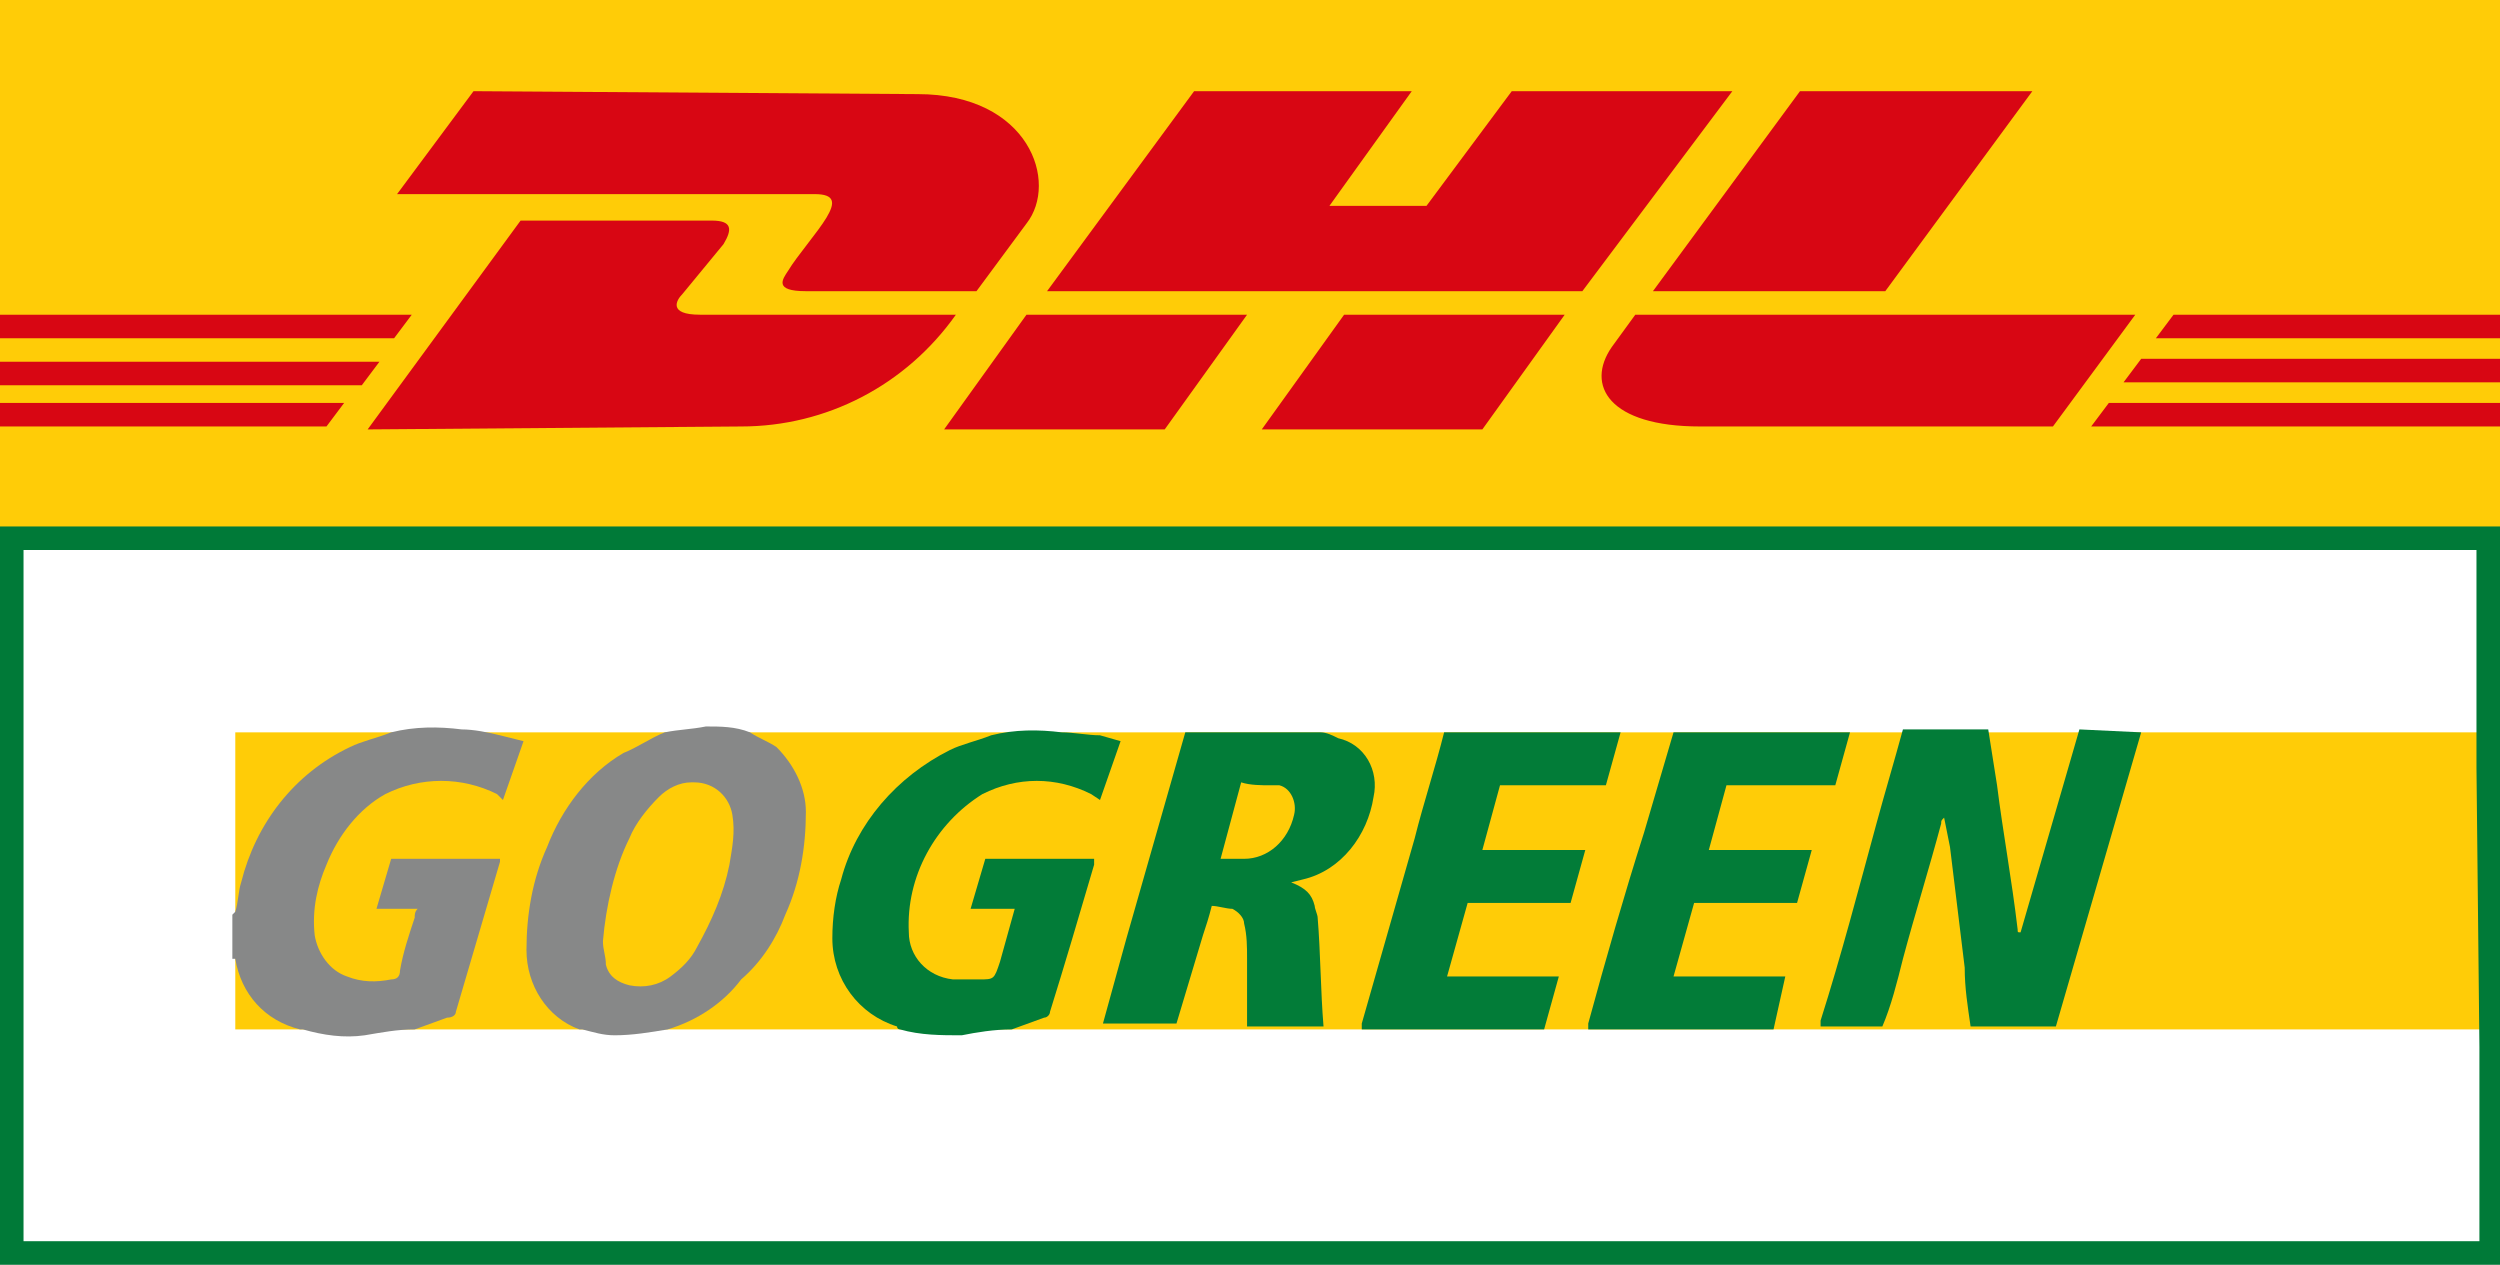<?xml version="1.0" encoding="utf-8"?>
<!-- Generator: Adobe Illustrator 22.0.1, SVG Export Plug-In . SVG Version: 6.00 Build 0)  -->
<svg version="1.1" id="Ebene_1" xmlns="http://www.w3.org/2000/svg" xmlns:xlink="http://www.w3.org/1999/xlink" x="0px" y="0px"
	 viewBox="0 0 85 43" style="enable-background:new 0 0 85 43;" xml:space="preserve">
<rect x="0" y="0" width="85" height="43" fill="#333333" stroke="none"/>
<style type="text/css">
	.st0{fill:#FFFFFF;}
	.st1{fill:#FFCC07;}
	.st2{fill:#027C38;}
	.st3{fill:#878888;}
	.st4{fill:#D80613;}
	.st5{fill:#007A38;}
</style>
<g id="Ebene_2_2_">
	<rect y="18.3" class="st0" width="85" height="24.8"/>
</g>
<title>Zeichenfläche 1</title>
<rect x="8" y="24.9" class="st1" width="76.7" height="10.1"/>
<g id="Ebene_2_1_">
	<rect class="st1" width="85" height="18.3"/>
</g>
<path class="st2" d="M72.8,24.9l-2.9,10l0,0H67c-0.1-0.7-0.2-1.3-0.2-2l-0.5-4.1l-0.2-1c-0.1,0.1-0.1,0.1-0.1,0.2
	c-0.4,1.5-0.9,3.1-1.3,4.6c-0.2,0.8-0.4,1.6-0.7,2.3h-2.1c0-0.1,0-0.1,0-0.2c0.7-2.2,1.3-4.5,1.9-6.7c0.3-1.1,0.6-2.1,0.9-3.2h2.9
	l0.3,1.9c0.2,1.6,0.5,3.2,0.7,4.9c0,0.1,0,0.1,0.1,0.1l2-6.9L72.8,24.9z M40.3,24.9h4.6c0.2,0,0.4,0.1,0.6,0.2
	c0.9,0.2,1.4,1.1,1.2,2c0,0,0,0,0,0c-0.2,1.3-1.1,2.5-2.4,2.8L43.9,30c0.5,0.2,0.7,0.4,0.8,0.8c0,0.1,0.1,0.3,0.1,0.4
	c0.1,1.2,0.1,2.5,0.2,3.7h-2.6c0-0.8,0-1.5,0-2.3c0-0.4,0-0.8-0.1-1.2c0-0.2-0.2-0.4-0.4-0.5c-0.2,0-0.5-0.1-0.7-0.1
	c-0.1,0.4-0.2,0.7-0.3,1l-0.9,3h-2.5l0.8-2.9L40.3,24.9z M42.2,26.6l-0.7,2.6h0.8c0.8,0,1.5-0.6,1.7-1.5c0.1-0.4-0.1-0.9-0.5-1
	c-0.1,0-0.2,0-0.3,0C42.9,26.7,42.5,26.7,42.2,26.6L42.2,26.6z"/>
<path class="st3" d="M22.7,35c-0.6,0.1-1.2,0.2-1.8,0.2c-0.4,0-0.7-0.1-1.1-0.2h-0.1c-1.1-0.4-1.8-1.5-1.8-2.7
	c0-1.2,0.2-2.4,0.7-3.5c0.5-1.3,1.4-2.5,2.6-3.2c0.5-0.2,0.9-0.5,1.4-0.7c0.5-0.1,0.9-0.1,1.4-0.2c0.5,0,1,0,1.5,0.2
	c0.3,0.2,0.6,0.3,0.9,0.5c0.6,0.6,1,1.4,1,2.2c0,1.2-0.2,2.4-0.7,3.5c-0.3,0.8-0.8,1.6-1.5,2.2C24.6,34.1,23.7,34.7,22.7,35z
	 M20.5,32c0,0.3,0.1,0.5,0.1,0.8c0.1,0.4,0.4,0.6,0.8,0.7c0.5,0.1,1,0,1.4-0.3c0.4-0.3,0.7-0.6,0.9-1c0.5-0.9,0.9-1.8,1.1-2.8
	c0.1-0.6,0.2-1.1,0.1-1.7c-0.1-0.6-0.6-1.1-1.3-1.1c0,0,0,0,0,0h-0.1c-0.4,0-0.8,0.2-1.1,0.5c-0.4,0.4-0.8,0.9-1,1.4
	C20.9,29.5,20.6,30.8,20.5,32L20.5,32z"/>
<path class="st2" d="M34.4,35c-0.6,0-1.2,0.1-1.7,0.2c-0.7,0-1.4,0-2.1-0.2c0,0-0.1,0-0.1-0.1c-1.3-0.4-2.2-1.6-2.2-3
	c0-0.7,0.1-1.4,0.3-2c0.5-1.9,1.9-3.5,3.7-4.4c0.4-0.2,0.9-0.3,1.4-0.5c0.8-0.2,1.6-0.2,2.4-0.1c0.4,0,0.9,0.1,1.3,0.1l0.7,0.2
	l-0.7,2L37.1,27c-1.2-0.6-2.5-0.6-3.7,0c-1.6,1-2.6,2.8-2.5,4.7c0,0.8,0.6,1.5,1.5,1.6c0.3,0,0.6,0,0.9,0c0.5,0,0.5,0,0.7-0.6
	l0.5-1.8H33l0.5-1.7h3.7c0,0.1,0,0.1,0,0.2c-0.5,1.7-1,3.4-1.5,5c0,0.1-0.1,0.2-0.2,0.2L34.4,35z"/>
<path class="st3" d="M14.1,35c-0.6,0-1.1,0.1-1.7,0.2c-0.7,0.1-1.4,0-2.1-0.2h-0.1c-1.2-0.3-2-1.2-2.2-2.4c0,0,0,0-0.1,0v-1.5
	c0,0,0,0,0.1-0.1c0.1-0.3,0.1-0.7,0.2-1c0.5-2,1.8-3.7,3.7-4.6c0.4-0.2,0.9-0.3,1.4-0.5c0.8-0.2,1.6-0.2,2.4-0.1
	c0.4,0,0.9,0.1,1.3,0.2l0.8,0.2l-0.7,2L16.9,27c-1.2-0.6-2.6-0.6-3.8,0c-0.9,0.5-1.6,1.4-2,2.4c-0.3,0.7-0.5,1.5-0.4,2.4
	c0.1,0.6,0.5,1.2,1.1,1.4c0.5,0.2,1,0.2,1.5,0.1c0.2,0,0.3-0.1,0.3-0.3c0.1-0.6,0.3-1.2,0.5-1.8c0-0.1,0-0.2,0.1-0.3h-1.4l0.5-1.7
	h3.7v0.1c-0.5,1.7-1,3.4-1.5,5.1c0,0.1-0.1,0.2-0.3,0.2L14.1,35z"/>
<path class="st2" d="M60.3,35H54c0-0.1,0-0.1,0-0.2c0.6-2.2,1.2-4.3,1.9-6.5l1-3.4h6l-0.5,1.8h-3.7l-0.6,2.2h3.5l-0.5,1.8h-3.5
	l-0.7,2.5h3.8L60.3,35z M52.5,35h-6.2c0-0.1,0-0.1,0-0.2l1.8-6.3c0.3-1.2,0.7-2.4,1-3.6h6l-0.5,1.8H51l-0.6,2.2h3.5l-0.5,1.8h-3.5
	l-0.7,2.5H53L52.5,35z"/>
<path class="st4" d="M16.1,3.1l-2.6,3.5h14.2c0.7,0,0.7,0.3,0.4,0.8s-1,1.3-1.3,1.8c-0.2,0.3-0.5,0.7,0.6,0.7h5.8l1.7-2.3
	c1.1-1.4,0.1-4.4-3.7-4.4L16.1,3.1z"/>
<path class="st4" d="M12.5,14.6l5.2-7.1h6.5c0.7,0,0.7,0.3,0.4,0.8L23.2,10c-0.2,0.2-0.5,0.7,0.6,0.7h8.7c-1.7,2.4-4.4,3.8-7.3,3.8
	L12.5,14.6z M42.4,10.7l-2.8,3.9h-7.5l2.8-3.9H42.4z M53.8,9.9H35.6l5-6.8H48L45.2,7h3.3l2.9-3.9h7.5L53.8,9.9z M53.2,10.7l-2.8,3.9
	h-7.5l2.8-3.9H53.2z M0,12.3h12.9l-0.6,0.8H0V12.3z M0,10.7h14l-0.6,0.8H0V10.7z M0,13.7h11.7l-0.6,0.8H0V13.7z M85,13H72.2l0.6-0.8
	H85V13z M85,14.5H71.1l0.6-0.8H85V14.5z M73.9,10.7H85v0.8H73.3L73.9,10.7z M69.1,3.1l-5,6.8h-7.9l5-6.8L69.1,3.1z M55.6,10.7
	l-0.8,1.1c-0.9,1.3-0.1,2.7,3,2.7h12l2.8-3.8H55.6z"/>
<path class="st5" d="M0,17.9V43h85V17.9H0z M84.3,35.6c0,0.1,0,0.2,0,0.3v6.3H0.8V18.7h83.4c0,0.1,0,0.1,0,0.2v6.9v0.3L84.3,35.6z"
	/>
</svg>
